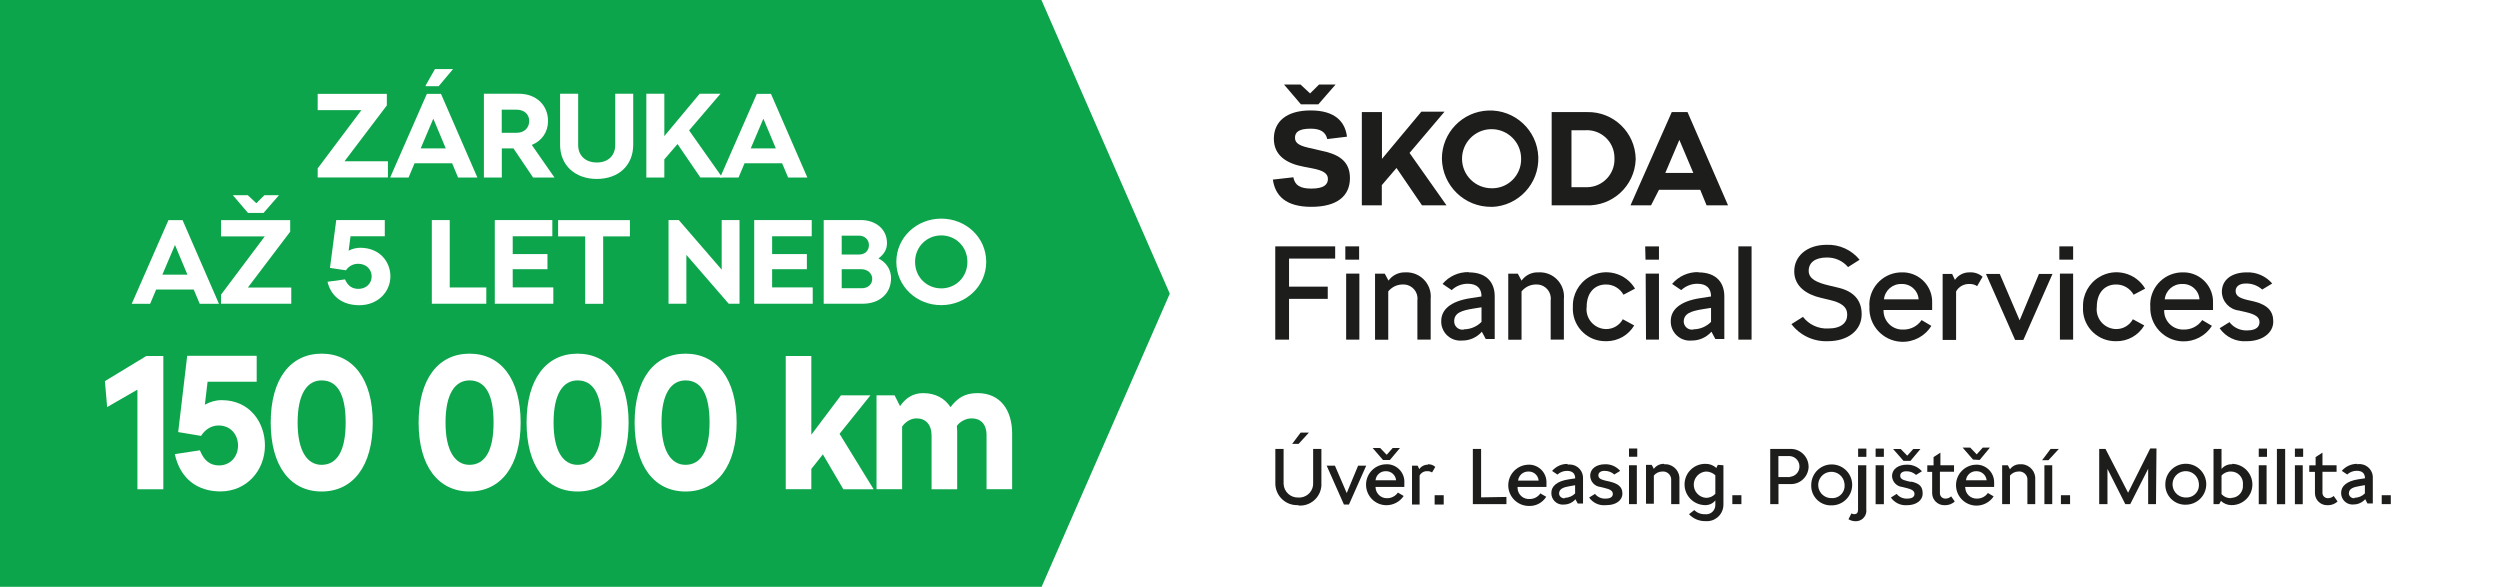 <?xml version="1.0" encoding="utf-8"?>
<!-- Generator: Adobe Illustrator 25.4.6, SVG Export Plug-In . SVG Version: 6.00 Build 0)  -->
<svg version="1.1" id="Vrstva_1" xmlns="http://www.w3.org/2000/svg" xmlns:xlink="http://www.w3.org/1999/xlink" x="0px" y="0px"
	 viewBox="0 0 302.9 71.1" style="enable-background:new 0 0 302.9 71.1;" xml:space="preserve">
<style type="text/css">
	.st0{fill:#FFFFFF;}
	.st1{fill:#0DA54B;}
	.st2{fill:#1D1D1B;}
</style>
<rect class="st0" width="302.93" height="71.15"/>
<polygon class="st1" points="0,71.15 126.18,71.15 141.73,35.58 126.18,0 0,0 "/>
<g>
	<rect x="288.57" y="60" class="st2" width="1.1" height="1.08"/>
	<path class="st2" d="M285.27,60.36c-0.33,0.04-0.64-0.2-0.68-0.53c0-0.01,0-0.02,0-0.04c0-0.57,0.49-0.77,1.37-0.91l0.57-0.1v1
		c-0.33,0.34-0.79,0.53-1.26,0.53 M285.62,56.2c-0.73-0.01-1.42,0.3-1.89,0.85l0.66,0.44c0.31-0.29,0.72-0.45,1.15-0.45
		c0.69,0,1,0.34,1,0.91l0,0l-0.8,0.12c-1.43,0.22-2.09,0.84-2.09,1.64c-0.02,0.76,0.58,1.4,1.34,1.42c0.06,0,0.12,0,0.18-0.01
		c0.54,0,1.05-0.24,1.4-0.64l0.27,0.52h0.65v-3c0.08-0.9-0.58-1.69-1.48-1.77c-0.15-0.01-0.3-0.01-0.44,0.02"/>
	<path class="st2" d="M282.75,60.09c-0.18,0.17-0.43,0.27-0.68,0.27c-0.35,0.02-0.66-0.25-0.68-0.6c0-0.02,0-0.03,0-0.05v-2.55h1.71
		v-0.79h-1.71v-1.53l0,0l-0.83,0.54v1h-0.77v0.79h0.69v2.63c0.03,0.81,0.71,1.44,1.52,1.41c0.03,0,0.05,0,0.08,0
		c0.42,0,0.83-0.16,1.14-0.45L282.75,60.09z"/>
	<rect x="278.05" y="56.37" class="st2" width="0.95" height="4.72"/>
	<rect x="278.05" y="54.35" class="st2" width="1" height="1"/>
	<rect x="275.87" y="54.39" class="st2" width="1" height="6.7"/>
	<rect x="273.67" y="56.37" class="st2" width="0.95" height="4.72"/>
	<rect x="273.67" y="54.35" class="st2" width="1" height="1"/>
	<path class="st2" d="M270.34,60.35c-0.45,0.03-0.88-0.15-1.18-0.49v-2.24c0.29-0.33,0.71-0.51,1.15-0.49c0.8,0,1.45,0.65,1.45,1.45
		c0,0.05,0,0.09-0.01,0.14c0.09,0.78-0.47,1.5-1.25,1.59c-0.05,0.01-0.11,0.01-0.16,0.01 M270.46,56.25
		c-0.5-0.03-0.98,0.18-1.3,0.57v-2.43h-0.97v6.69h0.69l0.21-0.39c0.34,0.33,0.8,0.51,1.27,0.51c1.38,0.02,2.52-1.08,2.54-2.46
		c0.02-1.38-1.08-2.52-2.46-2.54"/>
	<path class="st2" d="M264.98,60.27c-0.88,0.09-1.66-0.55-1.75-1.43c-0.09-0.88,0.55-1.66,1.43-1.75c0.88-0.09,1.66,0.55,1.75,1.43
		c0.01,0.05,0.01,0.1,0.01,0.15c0.07,0.81-0.54,1.53-1.35,1.6C265.03,60.27,265.01,60.27,264.98,60.27 M264.79,61.15
		c1.37,0.02,2.5-1.07,2.52-2.44c0.02-1.37-1.07-2.5-2.44-2.52c-1.37-0.02-2.5,1.07-2.52,2.44c0,0.01,0,0.03,0,0.04
		c-0.04,1.32,0.99,2.43,2.32,2.48C264.7,61.15,264.74,61.15,264.79,61.15"/>
	<polygon class="st2" points="261.28,54.34 260.52,54.34 257.84,59.7 255.1,54.39 254.34,54.39 254.34,61.08 255.34,61.08 
		255.34,56.81 257.5,61.08 258.1,61.08 260.27,56.8 260.27,61.08 261.22,61.08 	"/>
	<rect x="249.7" y="60" class="st2" width="1.11" height="1.08"/>
	<rect x="247.7" y="56.37" class="st2" width="0.95" height="4.71"/>
	<polygon class="st2" points="247.39,55.76 248.19,55.76 249.45,54.39 248.45,54.39 247.45,55.72 	"/>
	<path class="st2" d="M244.75,56.25c-0.48-0.01-0.94,0.21-1.22,0.61l-0.26-0.49h-0.69v4.71h0.95v-3.46c0.25-0.3,0.61-0.48,1-0.49
		c0.55-0.07,1.05,0.32,1.11,0.87c0.01,0.09,0.01,0.18,0,0.27v2.81h0.95v-2.93c0.09-0.96-0.61-1.81-1.57-1.9
		C244.93,56.25,244.84,56.25,244.75,56.25"/>
	<path class="st2" d="M239.46,57.09c0.64-0.01,1.18,0.47,1.24,1.1h-2.5C238.26,57.55,238.81,57.07,239.46,57.09 M238.1,59h3.51
		v-0.49c0.04-1.18-0.87-2.16-2.05-2.21c-0.03,0-0.06,0-0.09,0c-1.37,0-2.48,1.11-2.48,2.48c0,1.37,1.11,2.48,2.48,2.48
		c0.84,0,1.62-0.42,2.08-1.12l-0.7-0.41c-0.3,0.44-0.8,0.69-1.33,0.68c-0.76,0.02-1.39-0.57-1.41-1.33
		C238.09,59.05,238.09,59.03,238.1,59 M239.86,55.73l1.24-1.5h-0.87l-0.73,0.82l-0.79-0.82h-0.92l1.26,1.45L239.86,55.73z"/>
	<path class="st2" d="M236.4,60.14c-0.18,0.17-0.42,0.27-0.67,0.27c-0.36,0.02-0.67-0.25-0.69-0.61c0-0.01,0-0.03,0-0.04v-2.6h1.71
		v-0.79h-1.65v-1.53l0,0l-0.83,0.54v1h-0.76v0.79h0.59v2.63c0.03,0.81,0.71,1.44,1.52,1.41c0.03,0,0.05,0,0.08,0
		c0.42,0,0.83-0.16,1.14-0.45L236.4,60.14z"/>
	<path class="st2" d="M231.56,58.39l-0.49-0.11c-0.65-0.15-0.84-0.34-0.84-0.65s0.26-0.53,0.72-0.53c0.44-0.02,0.87,0.14,1.2,0.44
		l0.71-0.44c-0.46-0.53-1.13-0.82-1.83-0.8c-1,0-1.79,0.5-1.79,1.41c0.04,0.67,0.56,1.22,1.23,1.29l0.49,0.12
		c0.73,0.17,1,0.38,1,0.72s-0.26,0.57-0.87,0.57c-0.5,0.03-0.98-0.18-1.29-0.57l-0.7,0.44c0.44,0.63,1.18,0.99,1.95,0.93
		c1.11,0,1.9-0.57,1.9-1.41s-0.35-1.21-1.37-1.45"/>
	<polygon class="st2" points="231.47,55.84 232.68,54.4 231.81,54.4 231.08,55.21 230.29,54.4 229.37,54.4 230.63,55.84 	"/>
	<rect x="227.25" y="56.37" class="st2" width="1" height="4.72"/>
	<rect x="227.25" y="54.35" class="st2" width="1" height="1"/>
	<path class="st2" d="M223.96,62.91c0.25,0.15,0.54,0.24,0.83,0.24c0.7,0.04,1.3-0.5,1.34-1.2c0-0.07,0-0.14-0.01-0.21v-5.37h-1v5.4
		c0,0.36-0.17,0.53-0.46,0.53c-0.12,0-0.24-0.04-0.34-0.1L223.96,62.91z"/>
	<rect x="225.13" y="54.35" class="st2" width="1" height="1"/>
	<path class="st2" d="M222.04,60.35c-0.88,0.08-1.66-0.56-1.74-1.44c-0.08-0.88,0.56-1.66,1.44-1.74s1.66,0.56,1.74,1.44
		c0,0.05,0.01,0.1,0.01,0.14c0.07,0.81-0.54,1.53-1.35,1.6C222.1,60.35,222.07,60.35,222.04,60.35 M221.88,61.23
		c1.37,0.03,2.5-1.06,2.53-2.43s-1.06-2.5-2.43-2.53c-1.37-0.03-2.5,1.06-2.53,2.43c0,0.02,0,0.03,0,0.05
		c-0.06,1.31,0.95,2.42,2.26,2.48C221.76,61.23,221.82,61.23,221.88,61.23"/>
	<path class="st2" d="M216.88,57.8h-1.41v-2.54h1.41c0.69,0.06,1.2,0.67,1.14,1.37c-0.05,0.61-0.54,1.09-1.14,1.14 M216.88,54.39
		h-2.4v6.69h1v-2.43h1.41c1.18,0.06,2.18-0.86,2.24-2.04c0-0.03,0-0.06,0-0.09c-0.02-1.19-1-2.15-2.19-2.13c-0.02,0-0.03,0-0.05,0"
		/>
	<rect x="209.89" y="60" class="st2" width="1.1" height="1.08"/>
	<path class="st2" d="M206.69,60.32c-0.88-0.07-1.54-0.84-1.47-1.72c0.06-0.78,0.68-1.41,1.47-1.47c0.42,0,0.83,0.16,1.14,0.45v2.25
		C207.54,60.15,207.12,60.33,206.69,60.32 M208.13,56.32l-0.18,0.38c-0.35-0.33-0.82-0.51-1.3-0.5c-1.38-0.03-2.52,1.06-2.55,2.44
		c-0.03,1.38,1.06,2.52,2.44,2.56c0.5,0.03,0.98-0.18,1.29-0.57v0.53c0.02,0.61-0.46,1.13-1.07,1.15c-0.06,0-0.13,0-0.19-0.01
		c-0.48,0.02-0.95-0.16-1.29-0.5l-0.64,0.5c0.51,0.55,1.24,0.86,2,0.84c1.1,0.09,2.07-0.72,2.16-1.82c0.01-0.06,0.01-0.12,0.01-0.18
		v-4.77L208.13,56.32z"/>
	<path class="st2" d="M201.6,56.2c-0.48-0.01-0.94,0.21-1.22,0.61l-0.26-0.49h-0.69v4.71h0.95v-3.41c0.24-0.3,0.61-0.48,1-0.49
		c0.55-0.06,1.04,0.33,1.1,0.88c0.01,0.09,0.01,0.17,0,0.26v2.81h1v-2.93c0.09-0.96-0.61-1.81-1.57-1.9c-0.09-0.01-0.17-0.01-0.26,0
		"/>
	<rect x="197.37" y="56.37" class="st2" width="0.95" height="4.71"/>
	<rect x="197.37" y="54.34" class="st2" width="1" height="1"/>
	<path class="st2" d="M194.67,61.2c1.12,0,1.9-0.57,1.9-1.41S196,58.58,195,58.34l-0.5-0.11c-0.65-0.15-0.84-0.34-0.84-0.65
		s0.27-0.53,0.73-0.53c0.44-0.01,0.87,0.14,1.2,0.44l0.71-0.44c-0.46-0.53-1.14-0.83-1.84-0.8c-1,0-1.79,0.5-1.79,1.41
		c0.02,0.7,0.55,1.27,1.24,1.34l0.5,0.12c0.73,0.17,1,0.38,1,0.72s-0.26,0.57-0.88,0.57c-0.49,0.03-0.97-0.18-1.28-0.57l-0.71,0.44
		c0.44,0.63,1.18,0.99,1.95,0.93"/>
	<path class="st2" d="M189.59,60.37c-0.33,0.04-0.64-0.19-0.69-0.52c0-0.02,0-0.03,0-0.05c0-0.57,0.5-0.77,1.37-0.91l0.57-0.1v1
		c-0.33,0.33-0.78,0.52-1.25,0.53 M189.93,56.21c-0.72-0.02-1.41,0.3-1.88,0.85l0.65,0.44c0.31-0.29,0.72-0.45,1.15-0.45
		c0.69,0,1,0.34,1,0.91l0,0l-0.8,0.12c-1.43,0.22-2.09,0.84-2.09,1.64c-0.02,0.76,0.58,1.4,1.34,1.42c0.06,0,0.12,0,0.18-0.01
		c0.54,0,1.05-0.23,1.4-0.64l0.28,0.52h0.64V58c0.05-0.9-0.63-1.67-1.53-1.72c-0.11-0.01-0.22,0-0.33,0.01"/>
	<path class="st2" d="M185.19,57.13c0.64-0.02,1.18,0.46,1.23,1.1h-2.49C184,57.59,184.55,57.11,185.19,57.13 M183.87,59h3.5v-0.49
		c0.05-1.17-0.86-2.16-2.03-2.21c-0.03,0-0.07,0-0.1,0c-1.38,0-2.5,1.12-2.5,2.5s1.12,2.5,2.5,2.5l0,0c0.85,0.04,1.65-0.39,2.1-1.11
		l-0.71-0.41c-0.3,0.44-0.79,0.69-1.32,0.68c-0.76,0.04-1.4-0.54-1.44-1.29C183.87,59.11,183.87,59.05,183.87,59"/>
	<polygon class="st2" points="179.45,60.26 179.45,54.39 178.45,54.39 178.45,61.08 182.52,61.08 182.52,60.21 	"/>
	<rect x="173.82" y="60" class="st2" width="1.1" height="1.13"/>
	<path class="st2" d="M173.02,56.3c-0.42-0.01-0.82,0.19-1.06,0.54l-0.2-0.42h-0.68v4.71H172v-3.51c0.18-0.35,0.56-0.56,0.95-0.53
		c0.2-0.01,0.39,0.05,0.56,0.15l0.39-0.67c-0.25-0.23-0.58-0.34-0.91-0.32"/>
	<path class="st2" d="M167.91,57.09c0.64-0.02,1.18,0.46,1.24,1.1h-2.49C166.72,57.55,167.27,57.07,167.91,57.09 M166.65,59h3.5
		v-0.49c0.08-1.17-0.81-2.18-1.98-2.26c-0.06,0-0.12-0.01-0.17,0c-1.37-0.01-2.49,1.1-2.49,2.47s1.1,2.49,2.47,2.49
		c0.84,0,1.63-0.42,2.09-1.12l-0.7-0.41c-0.3,0.43-0.79,0.69-1.32,0.68c-0.75,0.02-1.37-0.58-1.39-1.33
		C166.65,59.02,166.65,59.01,166.65,59 M168.4,55.73l1.22-1.45h-0.88l-0.73,0.82l-0.79-0.82h-0.91l1.25,1.45H168.4z"/>
	<polygon class="st2" points="164.55,56.42 163.17,59.74 161.74,56.42 160.74,56.42 162.83,61.13 163.44,61.13 165.53,56.42 	"/>
	<path class="st2" d="M157.32,61.25c1.43,0.11,2.67-0.96,2.78-2.39c0.01-0.12,0.01-0.23,0-0.35v-4.12h-1v4.07
		c0.07,0.93-0.62,1.74-1.55,1.82c-0.08,0.01-0.16,0.01-0.24,0c-0.95,0.04-1.75-0.7-1.79-1.65c0-0.06,0-0.12,0-0.17v-4.07h-1v4.07
		c-0.06,1.45,1.06,2.68,2.51,2.74c0.09,0,0.18,0,0.27,0"/>
	<polygon class="st2" points="156.54,53.78 157.34,53.78 158.59,52.41 157.59,52.41 156.59,53.74 	"/>
	<path class="st2" d="M272.22,41.34c1.88,0,3.21-1,3.21-2.37c0-1.21-0.6-2-2.31-2.44l-0.84-0.19c-1.09-0.26-1.41-0.58-1.41-1.1
		s0.45-0.89,1.22-0.89c0.74-0.02,1.45,0.24,2,0.73l1.21-0.73c-0.77-0.9-1.91-1.4-3.1-1.35c-1.72,0-3,0.83-3,2.37
		c0.03,1.16,0.91,2.12,2.06,2.25l0.83,0.19c1.24,0.29,1.67,0.64,1.67,1.22s-0.43,1-1.48,1c-0.84,0.04-1.65-0.33-2.16-1l-1.19,0.74
		C269.67,40.84,270.92,41.44,272.22,41.34"/>
	<path class="st2" d="M264.4,34.41c1.09-0.05,2.02,0.77,2.09,1.86h-4.21C262.39,35.19,263.31,34.38,264.4,34.41 M262.22,37.56h5.91
		v-0.84c0.08-1.98-1.46-3.64-3.44-3.72c-0.05,0-0.11,0-0.16,0c-2.16-0.05-3.95,1.65-4.01,3.81c0,0.12,0,0.24,0.01,0.36
		c-0.08,2.24,1.67,4.11,3.9,4.19c1.44,0.05,2.8-0.67,3.57-1.88l-1.18-0.7c-0.5,0.74-1.35,1.17-2.24,1.15
		c-1.26,0.04-2.33-0.94-2.37-2.21C262.21,37.67,262.21,37.61,262.22,37.56"/>
	<path class="st2" d="M256.38,41.34c1.4,0.03,2.71-0.7,3.42-1.91l-1.38-0.75c-0.4,0.73-1.17,1.19-2,1.19
		c-1.32,0-2.39-1.07-2.39-2.39c0-0.1,0.01-0.21,0.02-0.31c0-1.73,1-2.7,2.31-2.7c0.89-0.02,1.72,0.46,2.15,1.24l1.4-0.74
		c-1.14-1.92-3.63-2.56-5.55-1.41c-1.27,0.75-2.03,2.14-1.98,3.61c-0.14,2.16,1.5,4.02,3.66,4.16
		C256.15,41.34,256.27,41.34,256.38,41.34"/>
	<rect x="249.58" y="33.15" class="st2" width="1.6" height="8"/>
	<rect x="249.51" y="29.85" class="st2" width="1.67" height="1.61"/>
	<polygon class="st2" points="247.04,33.19 244.7,38.81 242.29,33.19 240.62,33.19 244.15,41.19 245.15,41.19 248.68,33.19 	"/>
	<path class="st2" d="M238.64,33c-0.71-0.02-1.38,0.33-1.78,0.91l-0.34-0.72h-1.15v8H237v-5.88c0.32-0.58,0.95-0.93,1.61-0.9
		c0.33-0.02,0.66,0.07,0.94,0.26l0.66-1.14c-0.43-0.37-0.98-0.56-1.54-0.53"/>
	<path class="st2" d="M230.37,34.41c1.09-0.05,2.02,0.77,2.09,1.86h-4.2C228.37,35.19,229.29,34.38,230.37,34.41 M228.19,37.56h5.91
		v-0.84c0.08-1.98-1.46-3.64-3.44-3.72c-0.05,0-0.11,0-0.16,0c-2.16-0.05-3.95,1.65-4.01,3.81c0,0.12,0,0.24,0.01,0.36
		c-0.11,2.23,1.61,4.13,3.85,4.24c1.48,0.07,2.88-0.67,3.65-1.93l-1.18-0.7c-0.5,0.74-1.34,1.17-2.23,1.15
		c-1.26,0.05-2.33-0.93-2.38-2.2c0-0.06,0-0.12,0-0.17"/>
	<path class="st2" d="M221.45,41.34c2.44,0,4.11-1.3,4.11-3.27c0-1.73-1-2.78-2.82-3.21l-1.09-0.26c-1.54-0.36-2.51-0.81-2.51-1.79
		s0.76-1.61,2.19-1.61c0.99-0.02,1.94,0.4,2.58,1.16l1.4-0.89c-0.98-1.2-2.46-1.87-4-1.81c-2.35,0-3.92,1.35-3.92,3.21
		s1.54,2.82,3.21,3.21l1.09,0.26c1.41,0.33,2.12,0.83,2.12,1.79s-0.71,1.67-2.31,1.67c-1.19,0.06-2.33-0.47-3.05-1.41l-1.4,0.88
		c1.04,1.36,2.67,2.13,4.38,2.07"/>
	<rect x="210.62" y="29.85" class="st2" width="1.6" height="11.3"/>
	<path class="st2" d="M205.14,39.93c-0.55,0.08-1.05-0.3-1.13-0.85c0-0.03-0.01-0.05-0.01-0.08c0-1,0.83-1.3,2.31-1.54l1-0.16V39
		c-0.56,0.57-1.32,0.89-2.12,0.9 M205.77,32.97c-1.22-0.03-2.39,0.5-3.18,1.43l1.11,0.75c0.53-0.49,1.22-0.77,1.94-0.77
		c1.16,0,1.67,0.58,1.67,1.54l0,0l-1.35,0.21c-2.42,0.37-3.53,1.41-3.53,2.76c-0.04,1.28,0.97,2.35,2.26,2.38
		c0.1,0,0.21,0,0.31-0.01c0.9,0,1.76-0.39,2.36-1.07l0.47,0.88h1.09v-5.18c0-1.51-0.84-2.89-3.15-2.89"/>
	<polygon class="st2" points="199.43,41.15 201,41.15 201,33.15 199.39,33.15 	"/>
	<polygon class="st2" points="199.37,31.46 201,31.46 201,29.85 199.33,29.85 	"/>
	<path class="st2" d="M194.7,41.34c1.36-0.02,2.61-0.74,3.3-1.91l-1.38-0.75c-0.4,0.73-1.17,1.19-2,1.19c-1.33,0-2.4-1.08-2.4-2.4
		c0-0.1,0.01-0.2,0.02-0.3c0-1.73,1-2.7,2.31-2.7c0.89-0.02,1.72,0.46,2.15,1.24l1.4-0.74c-1.14-1.92-3.63-2.56-5.55-1.41
		c-1.27,0.75-2.03,2.14-1.98,3.61c-0.13,2.17,1.51,4.03,3.68,4.16c0.12,0.01,0.25,0.01,0.37,0.01"/>
	<path class="st2" d="M186.4,33c-0.81-0.04-1.58,0.34-2.05,1l-0.45-0.84h-1.16v8h1.61v-5.85c0.41-0.51,1.02-0.82,1.67-0.84
		c0.94-0.09,1.78,0.6,1.87,1.54c0.01,0.13,0.01,0.26-0.01,0.39v4.75h1.6v-4.94c0.16-1.6-1.01-3.04-2.61-3.2
		C186.71,32.99,186.56,32.99,186.4,33"/>
	<path class="st2" d="M177.35,39.93c-0.55,0.09-1.06-0.28-1.15-0.83c-0.01-0.06-0.01-0.12-0.01-0.17c0-1,0.84-1.3,2.31-1.54l1-0.16
		V39c-0.56,0.57-1.32,0.89-2.12,0.9 M177.96,32.97c-1.22-0.03-2.39,0.49-3.18,1.43l1.11,0.75c0.52-0.5,1.22-0.77,1.94-0.77
		c1.15,0,1.67,0.58,1.67,1.54l0,0l-1.35,0.21c-2.43,0.37-3.53,1.41-3.53,2.76c-0.04,1.28,0.97,2.35,2.26,2.38
		c0.1,0,0.21,0,0.31-0.01c0.9,0,1.76-0.39,2.35-1.07l0.47,0.88h1.09v-5.18c0-1.51-0.83-2.89-3.14-2.89"/>
	<path class="st2" d="M170.28,33c-0.81-0.03-1.58,0.34-2.05,1l-0.45-0.84h-1.18v8h1.6v-5.85c0.41-0.51,1.02-0.82,1.67-0.84
		c0.94-0.09,1.78,0.6,1.87,1.54c0.01,0.13,0.01,0.26-0.01,0.39v4.75h1.61v-4.94c0.16-1.61-1.02-3.04-2.63-3.2
		c-0.15-0.01-0.31-0.02-0.46-0.01"/>
	<rect x="163.1" y="33.15" class="st2" width="1.6" height="8"/>
	<rect x="163" y="29.85" class="st2" width="1.67" height="1.61"/>
	<polygon class="st2" points="161.77,31.33 161.77,29.85 154.51,29.85 154.51,41.15 156.18,41.15 156.18,36.21 160.87,36.21 
		160.87,34.73 156.18,34.73 156.18,31.33 	"/>
	<path class="st2" d="M201.77,20.95l1.7-4l1.69,4H201.77z M206.77,24.88h2.6l-4.91-11.3h-1.91l-5,11.3h2.49L201,23h5L206.77,24.88z"
		/>
	<path class="st2" d="M191.99,22.68h-1.59v-6.9h1.65c1.84-0.12,3.43,1.27,3.55,3.11c0.01,0.11,0.01,0.23,0.01,0.34
		c0.05,1.85-1.41,3.4-3.26,3.45c-0.1,0-0.2,0-0.3,0 M192.15,13.58H188v11.3h4.18c3.18,0.13,5.87-2.35,6-5.53c0-0.04,0-0.08,0-0.12
		c-0.06-3.19-2.7-5.72-5.88-5.65c-0.04,0-0.08,0-0.12,0"/>
	<path class="st2" d="M180.76,22.81c-1.98,0.02-3.6-1.56-3.62-3.54s1.56-3.6,3.54-3.62c1.98-0.02,3.6,1.56,3.62,3.54
		c0,0.01,0,0.03,0,0.04c0.04,1.93-1.49,3.54-3.42,3.58C180.84,22.81,180.8,22.81,180.76,22.81 M180.76,25.07
		c3.22-0.12,5.74-2.83,5.62-6.06c-0.12-3.22-2.83-5.74-6.06-5.62c-3.14,0.12-5.62,2.69-5.62,5.83c0.05,3.27,2.74,5.89,6.02,5.84
		C180.73,25.07,180.75,25.07,180.76,25.07"/>
	<polygon class="st2" points="175.26,24.88 170.78,18.53 175.02,13.53 172.21,13.53 167.44,19.25 167.44,13.58 165,13.58 165,24.88 
		167.42,24.88 167.42,22.43 169.2,20.35 172.29,24.88 	"/>
	<path class="st2" d="M160,18.24L159,18c-1.51-0.29-2.1-0.62-2.1-1.3s0.45-1.11,1.91-1.11c1.19,0,1.81,0.42,2,1.26l2.39-0.29
		c-0.22-1.78-1.41-3.18-4.4-3.18s-4.46,1.4-4.46,3.43s1.54,3,3.62,3.39l1.09,0.21c1.22,0.24,1.84,0.58,1.84,1.27s-0.51,1.17-2,1.17
		c-1.33,0-2-0.37-2.19-1.37l-2.48,0.28c0.28,1.94,1.54,3.3,4.66,3.3s4.68-1.31,4.68-3.49S162,18.64,160,18.24"/>
	<polygon class="st2" points="159.73,12.64 161.82,10.24 159.82,10.24 158.73,11.32 157.57,10.24 155.57,10.24 157.62,12.64 	"/>
</g>
<g>
	<path class="st0" d="M19.79,43.13v16.15h-3.14V47.21l-3.67,2.11l-0.27-3.14l5.02-3.05H19.79z"/>
	<path class="st0" d="M32.1,53.97c0,3.03-2.21,5.57-5.39,5.57c-2.81,0-4.89-1.56-5.53-4.52l3.04-0.46c0.5,1.26,1.24,1.83,2.33,1.83
		c1.34,0,2.29-1.05,2.29-2.41c0-1.31-0.89-2.43-2.35-2.43c-0.89,0-1.63,0.48-2.13,1.26l-2.77-0.46l1.09-9.24h8.42v3.14h-5.95
		l-0.33,2.78c0.62-0.34,1.3-0.55,2.04-0.55C30.36,48.49,32.1,51.29,32.1,53.97z"/>
	<path class="st0" d="M32.8,51.2c0-5.3,2.4-8.35,6.17-8.35s6.19,3.05,6.19,8.35c0,5.3-2.42,8.35-6.19,8.35S32.8,56.5,32.8,51.2z
		 M41.88,51.2c0-3.51-1.05-5.11-2.91-5.11c-1.75,0-2.91,1.61-2.91,5.11c0,3.44,1.16,5.12,2.91,5.12
		C40.83,56.31,41.88,54.64,41.88,51.2z"/>
	<path class="st0" d="M50.72,51.2c0-5.3,2.4-8.35,6.17-8.35s6.19,3.05,6.19,8.35c0,5.3-2.42,8.35-6.19,8.35S50.72,56.5,50.72,51.2z
		 M59.8,51.2c0-3.51-1.05-5.11-2.91-5.11c-1.75,0-2.91,1.61-2.91,5.11c0,3.44,1.16,5.12,2.91,5.12C58.75,56.31,59.8,54.64,59.8,51.2
		z"/>
	<path class="st0" d="M63.8,51.2c0-5.3,2.4-8.35,6.17-8.35s6.19,3.05,6.19,8.35c0,5.3-2.42,8.35-6.19,8.35S63.8,56.5,63.8,51.2z
		 M72.89,51.2c0-3.51-1.05-5.11-2.91-5.11c-1.75,0-2.91,1.61-2.91,5.11c0,3.44,1.16,5.12,2.91,5.12
		C71.83,56.31,72.89,54.64,72.89,51.2z"/>
	<path class="st0" d="M76.89,51.2c0-5.3,2.4-8.35,6.17-8.35s6.19,3.05,6.19,8.35c0,5.3-2.42,8.35-6.19,8.35S76.89,56.5,76.89,51.2z
		 M85.97,51.2c0-3.51-1.05-5.11-2.91-5.11c-1.75,0-2.91,1.61-2.91,5.11c0,3.44,1.16,5.12,2.91,5.12
		C84.92,56.31,85.97,54.64,85.97,51.2z"/>
	<path class="st0" d="M99.7,55.05l-1.4,1.77v2.45h-3.1V43.13h3.1v9.54l3.59-4.77h3.57l-3.74,4.66l4.13,6.72h-3.67L99.7,55.05z"/>
	<path class="st0" d="M122.63,52.53v6.74h-3.1v-6.54c0-1.4-0.76-2.04-1.8-2.04c-0.74,0-1.45,0.41-1.8,0.92
		c0.02,0.21,0.04,0.44,0.04,0.67v7h-3.1V52.8c0-1.38-0.72-2.11-1.82-2.11c-0.78,0-1.4,0.5-1.75,0.99v7.59h-3.1V47.9h2.19l0.66,1.31
		c0.6-0.89,1.49-1.58,2.79-1.58c1.51,0,2.64,0.64,3.32,1.7c0.83-1.08,1.71-1.7,3.26-1.7C121.25,47.62,122.63,49.75,122.63,52.53z"/>
</g>
<g>
	<path class="st0" d="M47,19.53v1.97h-8.51V20.4l5.3-7.06h-5.3v-1.97h8.38v1.4l-5.13,6.77H47z"/>
	<path class="st0" d="M54.78,19.78h-4.55l-0.73,1.73h-2.23l4.45-10.14h1.71l4.41,10.14H55.5L54.78,19.78z M54.01,17.98l-1.51-3.6
		l-1.53,3.6H54.01z M53.15,10.44h-1.57v-0.1l1.12-1.97h2.19L53.15,10.44z"/>
	<path class="st0" d="M62.21,17.98h-1.41v3.53h-2.17V11.36h4.26c2.1,0,3.51,1.41,3.51,3.3c0,1.34-0.75,2.41-1.97,2.9l2.75,3.95
		h-2.59L62.21,17.98z M60.79,16.09h1.82c0.89,0,1.51-0.59,1.51-1.43c0-0.85-0.65-1.37-1.51-1.37h-1.82V16.09z"/>
	<path class="st0" d="M67.86,17.53v-6.17h2.19v6.21c0,1.33,0.94,2.12,2.26,2.12s2.23-0.79,2.23-2.12v-6.21h2.18v6.17
		c0,2.51-1.77,4.15-4.41,4.15C69.69,21.68,67.86,20.04,67.86,17.53z"/>
	<path class="st0" d="M84.86,21.51l-2.77-4.06l-1.6,1.86v2.2h-2.18V11.36h2.18v5.13l4.28-5.13h2.52l-3.8,4.44l4.02,5.7H84.86z"/>
	<path class="st0" d="M94.76,19.78h-4.55l-0.73,1.73h-2.23l4.45-10.14h1.71l4.41,10.14h-2.33L94.76,19.78z M94,17.98l-1.51-3.6
		l-1.53,3.6H94z"/>
	<path class="st0" d="M23.47,35.08h-4.55l-0.73,1.73h-2.23l4.45-10.14h1.71l4.41,10.14h-2.33L23.47,35.08z M22.71,33.28l-1.51-3.6
		l-1.53,3.6H22.71z"/>
	<path class="st0" d="M35.29,34.83v1.97h-8.51V35.7l5.3-7.06h-5.3v-1.97h8.38v1.4l-5.13,6.77H35.29z M30.05,25.8l-1.84-2.15h1.81
		l1.04,0.97l0.98-0.97h1.76l-1.87,2.15H30.05z"/>
	<path class="st0" d="M47.3,33.48c0,1.9-1.54,3.5-3.76,3.5c-1.96,0-3.41-0.98-3.86-2.84l2.12-0.29c0.35,0.79,0.86,1.15,1.63,1.15
		c0.94,0,1.6-0.66,1.6-1.51c0-0.82-0.62-1.53-1.64-1.53c-0.62,0-1.14,0.3-1.48,0.79l-1.93-0.29l0.76-5.8h5.88v1.97h-4.15l-0.23,1.74
		c0.43-0.22,0.91-0.35,1.43-0.35C46.09,30.04,47.3,31.79,47.3,33.48z"/>
	<path class="st0" d="M58.92,34.83v1.97h-6.6V26.66h2.17v8.17H58.92z"/>
	<path class="st0" d="M67.04,34.83v1.97h-7.09V26.66h6.97v1.97h-4.8v2.15h4.21v1.84h-4.21v2.2H67.04z"/>
	<path class="st0" d="M76.32,28.64h-3.24v8.17H70.9v-8.17h-3.28v-1.97h8.7V28.64z"/>
	<path class="st0" d="M89.6,26.66V36.8h-1.31l-5.13-5.92v5.92H81V26.66h1.24l5.2,6.01v-6.01H89.6z"/>
	<path class="st0" d="M98.47,34.83v1.97h-7.09V26.66h6.97v1.97h-4.8v2.15h4.21v1.84h-4.21v2.2H98.47z"/>
	<path class="st0" d="M107.96,33.69c0,1.94-1.46,3.11-3.44,3.11H99.8V26.66h4.52c1.63,0,3.15,0.99,3.15,2.81
		c0,0.81-0.43,1.4-1.04,1.84C107.39,31.79,107.96,32.67,107.96,33.69z M101.98,28.55v2.29h2.09c0.75,0,1.21-0.48,1.21-1.15
		c0-0.62-0.48-1.14-1.21-1.14H101.98z M105.68,33.77c0-0.63-0.58-1.15-1.27-1.15h-2.43v2.3h2.45
		C105.15,34.92,105.68,34.47,105.68,33.77z"/>
	<path class="st0" d="M108.6,31.73c0-2.97,2.46-5.24,5.44-5.24c3,0,5.45,2.28,5.45,5.24c0,2.94-2.45,5.24-5.45,5.24
		C111.06,36.98,108.6,34.69,108.6,31.73z M117.21,31.73c0-1.87-1.44-3.21-3.17-3.21c-1.74,0-3.17,1.37-3.17,3.21
		c0,1.86,1.43,3.21,3.17,3.21C115.77,34.95,117.21,33.59,117.21,31.73z"/>
</g>
</svg>
